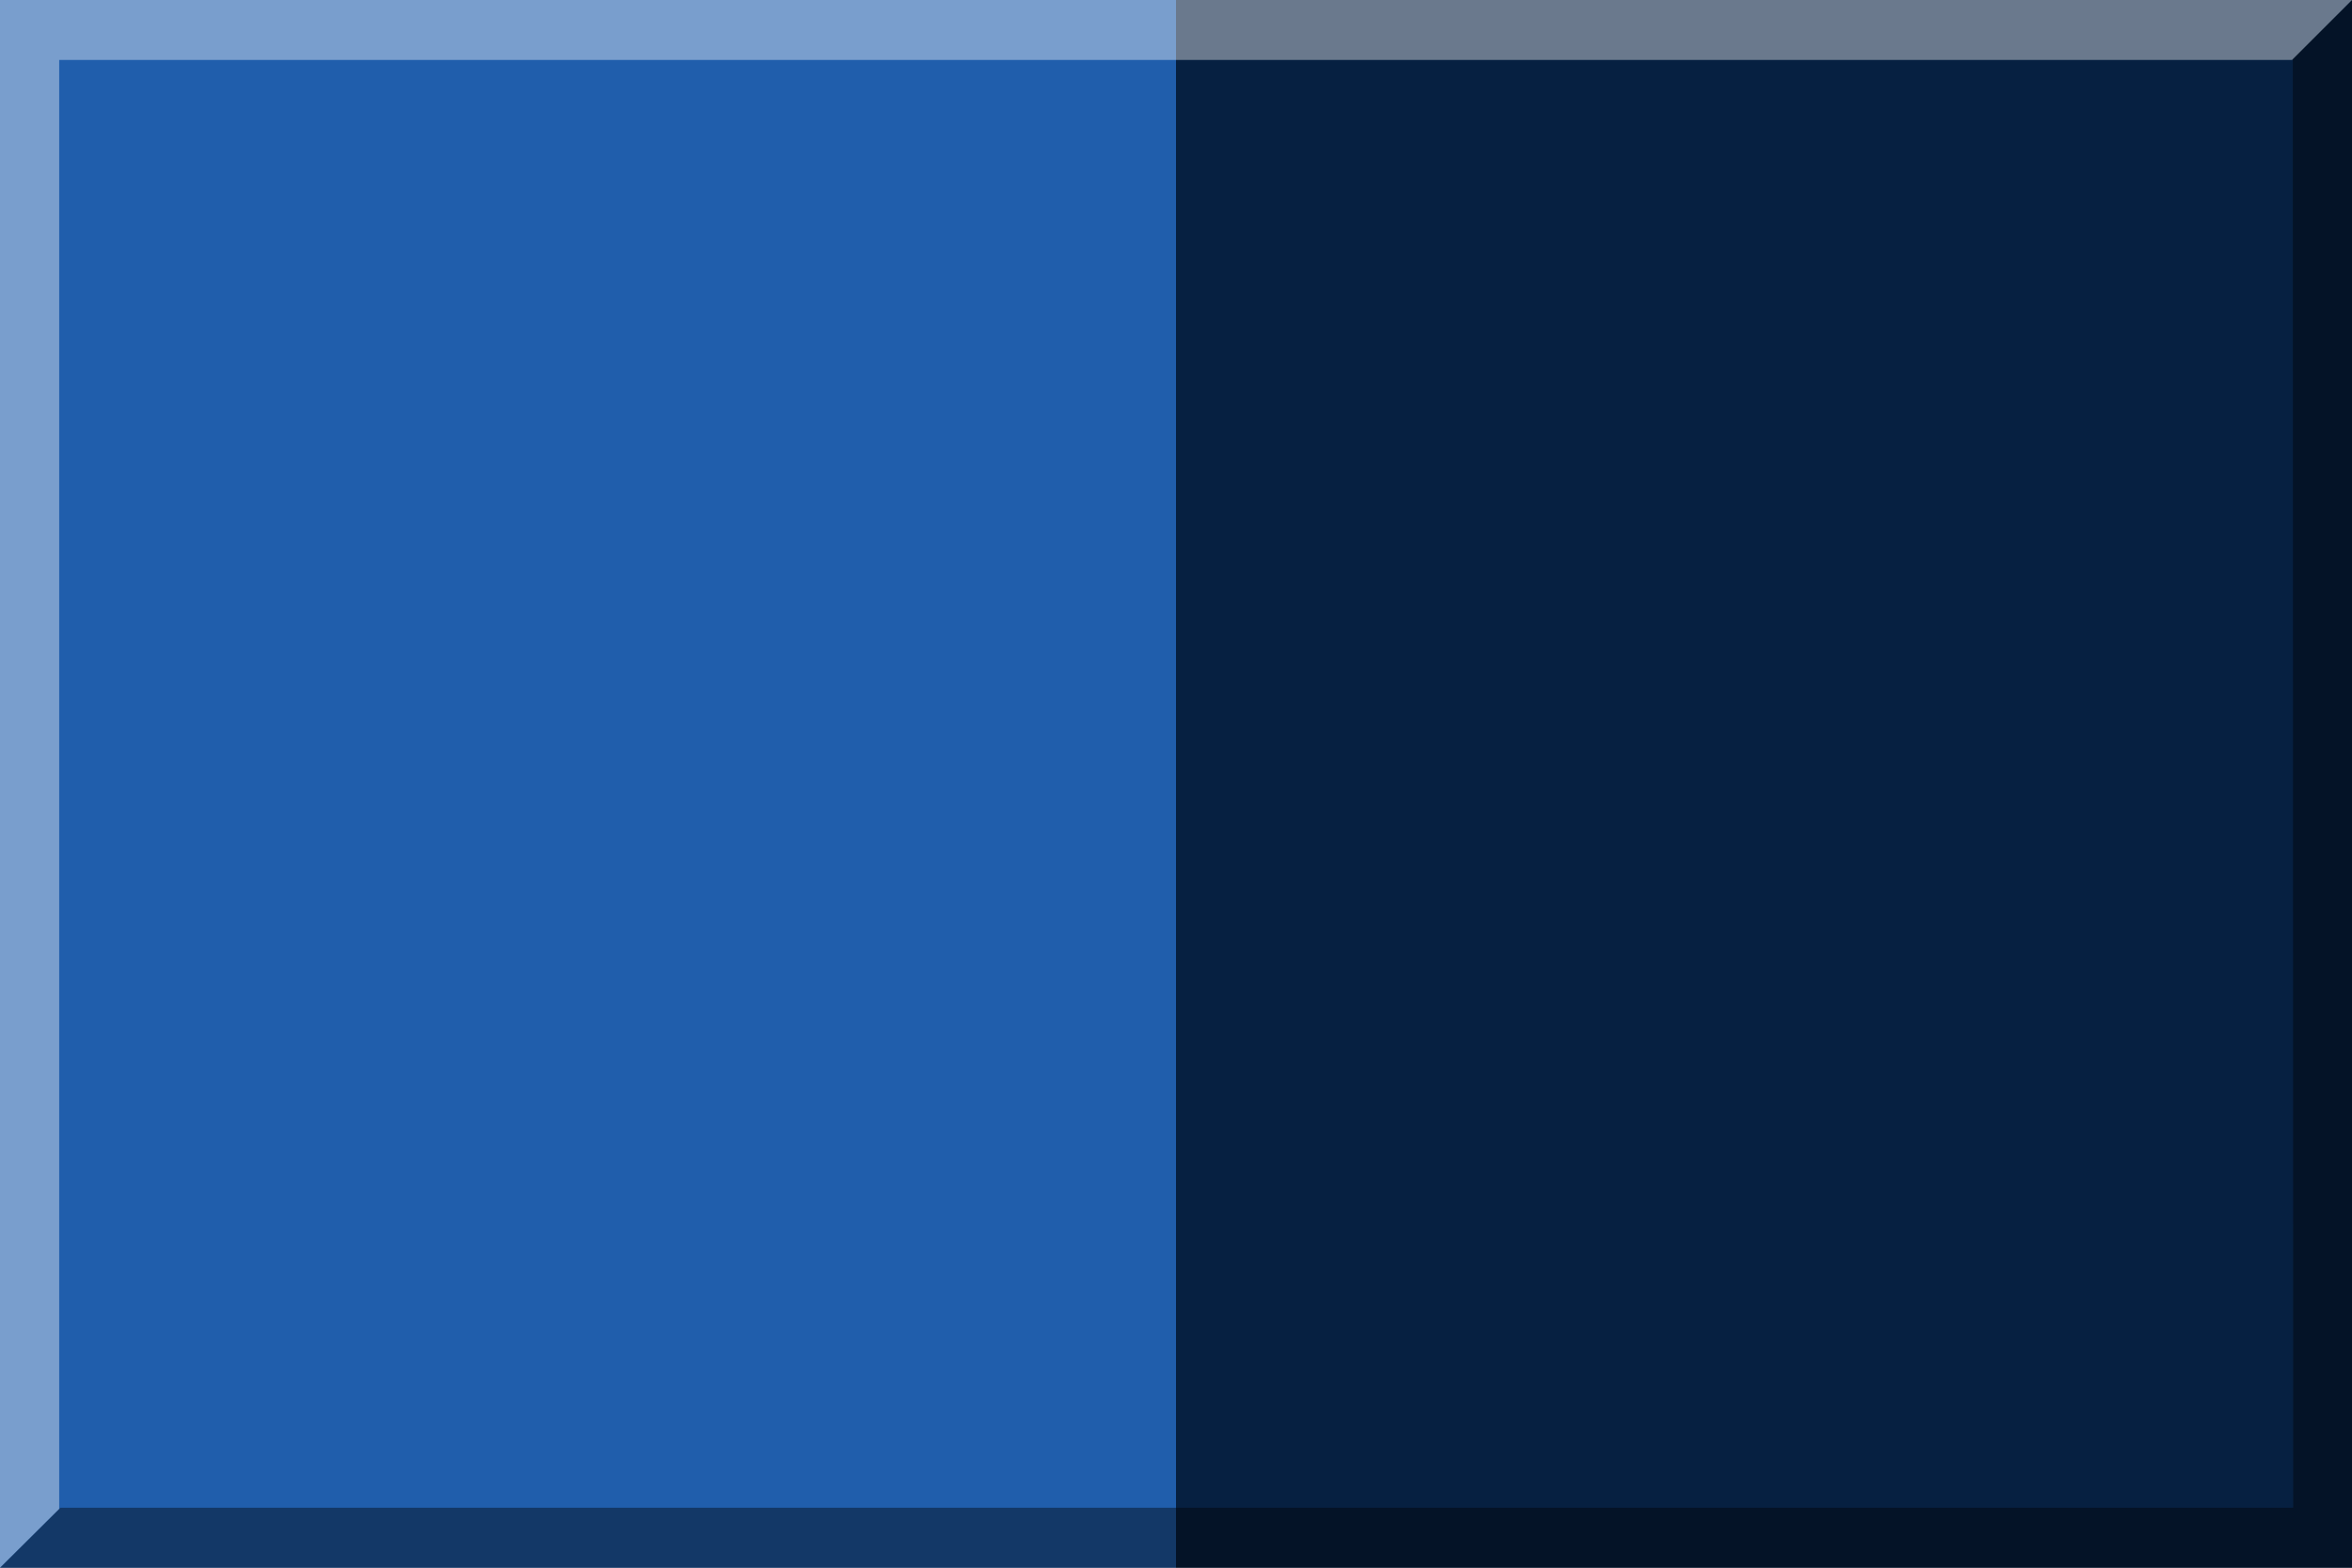 <svg xmlns="http://www.w3.org/2000/svg" width="600" height="400"><rect width="100%" height="100%" fill="#808080" stroke="none"/><path d="M0 0h300v400H0z" fill="#205eac"/><path d="M300 0h300v400H300z" fill="#062041"/><path d="M0 400h600V0l-15.1 15 .1 369.7H15.4L0 400z" opacity=".4" enable-background="new"/><path d="M600,0H0v400l15.1-15V15.3h569.6L600,0z" opacity=".4" fill="#fff" enable-background="new"/></svg>